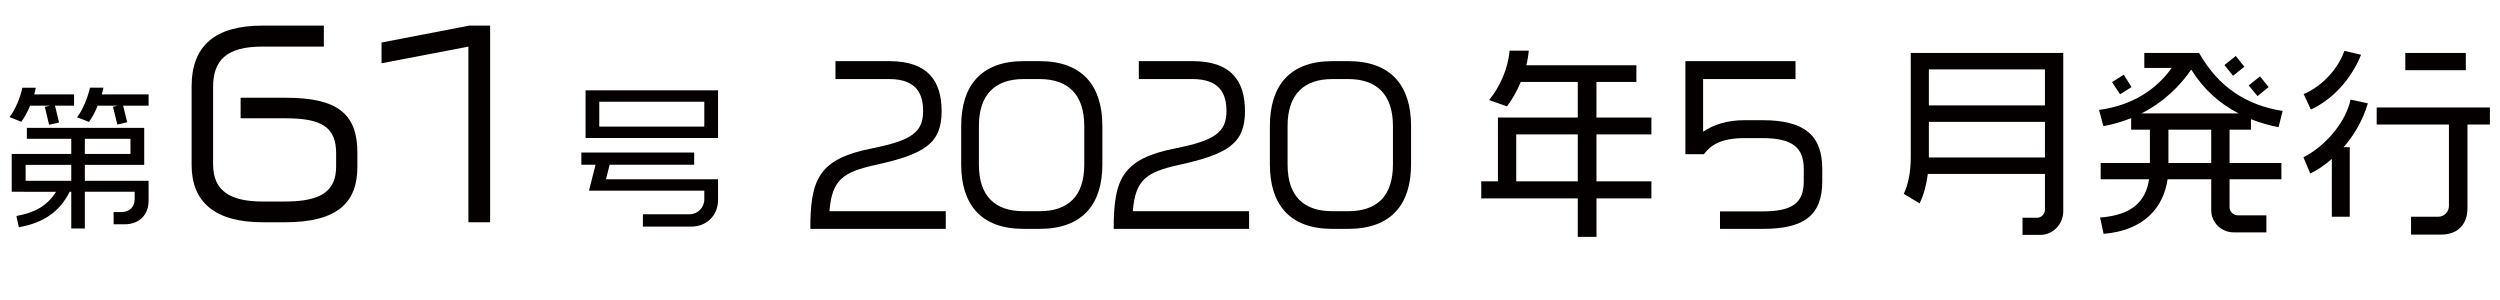 <?xml version="1.0" encoding="utf-8"?>
<!-- Generator: Adobe Illustrator 24.1.2, SVG Export Plug-In . SVG Version: 6.00 Build 0)  -->
<svg version="1.1" id="レイヤー_1" xmlns="http://www.w3.org/2000/svg" xmlns:xlink="http://www.w3.org/1999/xlink" x="0px"
	 y="0px" viewBox="0 0 130.12 15.595" style="enable-background:new 0 0 130.12 15.595;" xml:space="preserve">
<style type="text/css">
	.st0{fill:#040000;}
</style>
<g>
	<g>
		<path class="st0" d="M2.863,5.5l0.211,0.878L2.554,6.492l-0.22-0.928L2.61,5.5H1.569C1.432,5.825,1.269,6.126,1.106,6.338
			l-0.61-0.244c0.293-0.367,0.569-1.033,0.667-1.529h0.699C1.846,4.686,1.813,4.8,1.781,4.914h2.074V5.5H2.863z M6.498,11.673H5.913
			v-0.635h0.406c0.398,0,0.691-0.244,0.691-0.683V9.981H4.416v1.911H3.709V9.981H3.627c-0.521,1.032-1.35,1.618-2.643,1.846
			l-0.131-0.586c0.96-0.17,1.603-0.528,2.066-1.26H0.61V8.013h3.099V7.224H1.398V6.654h6.108v1.928H4.416v0.83h3.318v1.032
			C7.734,11.217,7.214,11.673,6.498,11.673z M3.709,8.582H1.334v0.83h2.375V8.582z M6.409,5.5L6.62,6.362L6.107,6.484L5.88,5.557
			L6.124,5.5H5.083C4.953,5.833,4.79,6.134,4.628,6.346L4.01,6.102C4.303,5.744,4.57,5.061,4.685,4.564h0.699
			C5.359,4.686,5.327,4.8,5.295,4.914h2.439V5.5H6.409z M6.791,7.224H4.416v0.789h2.375V7.224z"/>
		<path class="st0" d="M14.846,11.568h-1.181c-2.512,0-3.692-1.08-3.692-2.977V4.498c0-2.123,1.231-3.165,3.68-3.165h3.202v1.092
			h-3.202c-1.896,0-2.562,0.741-2.562,2.11v4.019c0,1.394,0.917,1.934,2.574,1.934h1.181c1.858,0,2.649-0.54,2.649-1.821v-0.69
			c0-1.344-0.741-1.82-2.612-1.82h-2.36V5.088h2.36c2.738,0,3.718,0.879,3.718,2.863V8.68
			C18.601,10.476,17.646,11.568,14.846,11.568z"/>
		<path class="st0" d="M24.379,11.568V2.426l-4.521,0.867v-1.08l4.559-0.879h1.093v10.235H24.379z"/>
		<path class="st0" d="M35.974,11.795h-2.513v-0.643h2.432c0.423,0,0.765-0.35,0.765-0.772V9.924h-6.002l0.342-1.35h-0.74V7.939
			h5.872v0.635h-4.4L31.542,9.33h5.831v1.082C37.373,11.177,36.812,11.795,35.974,11.795z M30.477,7.184V4.703h6.896v2.481H30.477z
			 M36.657,5.296h-5.466V6.59h5.466V5.296z"/>
	</g>
	<g>
		<path class="st0" d="M42.176,11.912c0-2.57,0.429-3.642,3.203-4.188c2.035-0.407,2.667-0.825,2.667-1.939
			c0-0.878-0.321-1.671-1.778-1.671h-2.784V3.182h2.795c2.015,0,2.731,1.028,2.731,2.614c0,1.671-0.899,2.229-3.428,2.785
			c-1.714,0.375-2.281,0.782-2.41,2.41h6.053v0.921H42.176z"/>
		<path class="st0" d="M54.109,11.912h-0.836c-2.228,0-3.245-1.285-3.245-3.353V6.557c0-2.078,1.018-3.375,3.245-3.375h0.836
			c2.238,0,3.267,1.296,3.267,3.375V8.56C57.376,10.627,56.348,11.912,54.109,11.912z M56.434,6.557c0-1.65-0.857-2.442-2.324-2.442
			h-0.836c-1.468,0-2.324,0.792-2.324,2.442V8.56c0,1.671,0.856,2.432,2.324,2.432h0.836c1.467,0,2.324-0.761,2.324-2.432V6.557z"/>
		<path class="st0" d="M57.965,11.912c0-2.57,0.429-3.642,3.203-4.188c2.035-0.407,2.667-0.825,2.667-1.939
			c0-0.878-0.321-1.671-1.778-1.671h-2.784V3.182h2.795c2.015,0,2.731,1.028,2.731,2.614c0,1.671-0.899,2.229-3.428,2.785
			c-1.714,0.375-2.281,0.782-2.41,2.41h6.053v0.921H57.965z"/>
		<path class="st0" d="M70.176,11.912H69.34c-2.228,0-3.245-1.285-3.245-3.353V6.557c0-2.078,1.018-3.375,3.245-3.375h0.836
			c2.238,0,3.267,1.296,3.267,3.375V8.56C73.443,10.627,72.415,11.912,70.176,11.912z M72.5,6.557c0-1.65-0.857-2.442-2.324-2.442
			H69.34c-1.468,0-2.324,0.792-2.324,2.442V8.56c0,1.671,0.856,2.432,2.324,2.432h0.836c1.467,0,2.324-0.761,2.324-2.432V6.557z"/>
		<path class="st0" d="M83.094,10.327v2.003H82.12v-2.003h-5.023V9.438h0.867V6.117h4.156V4.264h-2.967
			c-0.204,0.493-0.461,0.932-0.718,1.275l-0.932-0.332c0.567-0.686,0.985-1.628,1.07-2.571h0.996
			c-0.021,0.257-0.063,0.503-0.128,0.76h5.73v0.868h-2.078v1.853h2.86v0.879h-2.86v2.442h2.86v0.889H83.094z M82.12,6.996h-3.203
			v2.442h3.203V6.996z"/>
		<path class="st0" d="M91.75,11.912h-2.228v-0.91h2.218c1.553,0,2.142-0.439,2.142-1.563V8.796c0-1.082-0.546-1.607-2.142-1.607
			h-0.954c-1.199,0-1.757,0.364-2.1,0.836h-0.964V3.182h5.731v0.932h-4.81v2.742c0.546-0.375,1.274-0.6,2.142-0.6h0.964
			c2.25,0,3.096,0.856,3.096,2.539v0.643C94.845,11.248,93.849,11.912,91.75,11.912z"/>
		<path class="st0" d="M106.2,12.224h-0.932v-0.89h0.75c0.235,0,0.417-0.192,0.417-0.429V9.053h-6.095
			c-0.075,0.557-0.203,1.082-0.429,1.531l-0.824-0.492c0.235-0.504,0.364-1.136,0.364-1.896V2.754h7.938v8.248
			C107.389,11.655,106.864,12.224,106.2,12.224z M106.435,3.611h-6.041v1.875h6.041V3.611z M106.435,6.343h-6.041v1.853h6.041V6.343
			z"/>
		<path class="st0" d="M118.593,6.621c-0.492-0.097-0.975-0.235-1.436-0.418V6.75h-1.113v1.734h2.699v0.847h-2.699v1.446
			c0,0.235,0.192,0.429,0.428,0.429h1.489v0.889h-1.692c-0.664,0-1.179-0.525-1.179-1.146V9.331h-2.271
			c-0.214,1.457-1.211,2.667-3.331,2.839l-0.183-0.847c1.671-0.128,2.378-0.846,2.55-1.992h-2.518V8.484h2.561V6.75h-0.976V6.149
			c-0.438,0.172-0.91,0.321-1.445,0.418l-0.226-0.846c1.757-0.236,3-1.082,3.781-2.186h-1.425V2.754h2.85
			c1.018,1.789,2.464,2.721,4.35,3.021L118.593,6.621z M110.345,4.907l-0.418-0.632l0.611-0.386l0.406,0.643L110.345,4.907z
			 M114.051,3.622c-0.578,0.835-1.413,1.682-2.592,2.281h5.056C115.541,5.399,114.695,4.661,114.051,3.622z M115.09,6.75h-2.228
			v1.734h2.228V6.75z M116.226,3.943l-0.45-0.557l0.59-0.471l0.449,0.557L116.226,3.943z M117.5,5.003l-0.46-0.557l0.589-0.471
			l0.45,0.557L117.5,5.003z"/>
		<path class="st0" d="M121.978,7.66h0.322v3.62h-0.933v-3.01c-0.364,0.321-0.739,0.578-1.124,0.761l-0.354-0.847
			c1.156-0.578,2.217-1.853,2.452-2.999l0.9,0.193C122.986,6.257,122.525,7.039,121.978,7.66z M120.275,5.7l-0.374-0.804
			c1.028-0.428,1.831-1.403,2.12-2.249l0.868,0.203C122.385,4.093,121.443,5.164,120.275,5.7z M128.427,6.481v4.36
			c0,0.76-0.429,1.371-1.393,1.371h-1.543V11.28h1.414c0.321,0,0.557-0.257,0.557-0.567V6.481h-3.76V5.592h5.892v0.889H128.427z
			 M125.192,3.654v-0.9h3.149v0.9H125.192z"/>
	</g>
</g>
</svg>
